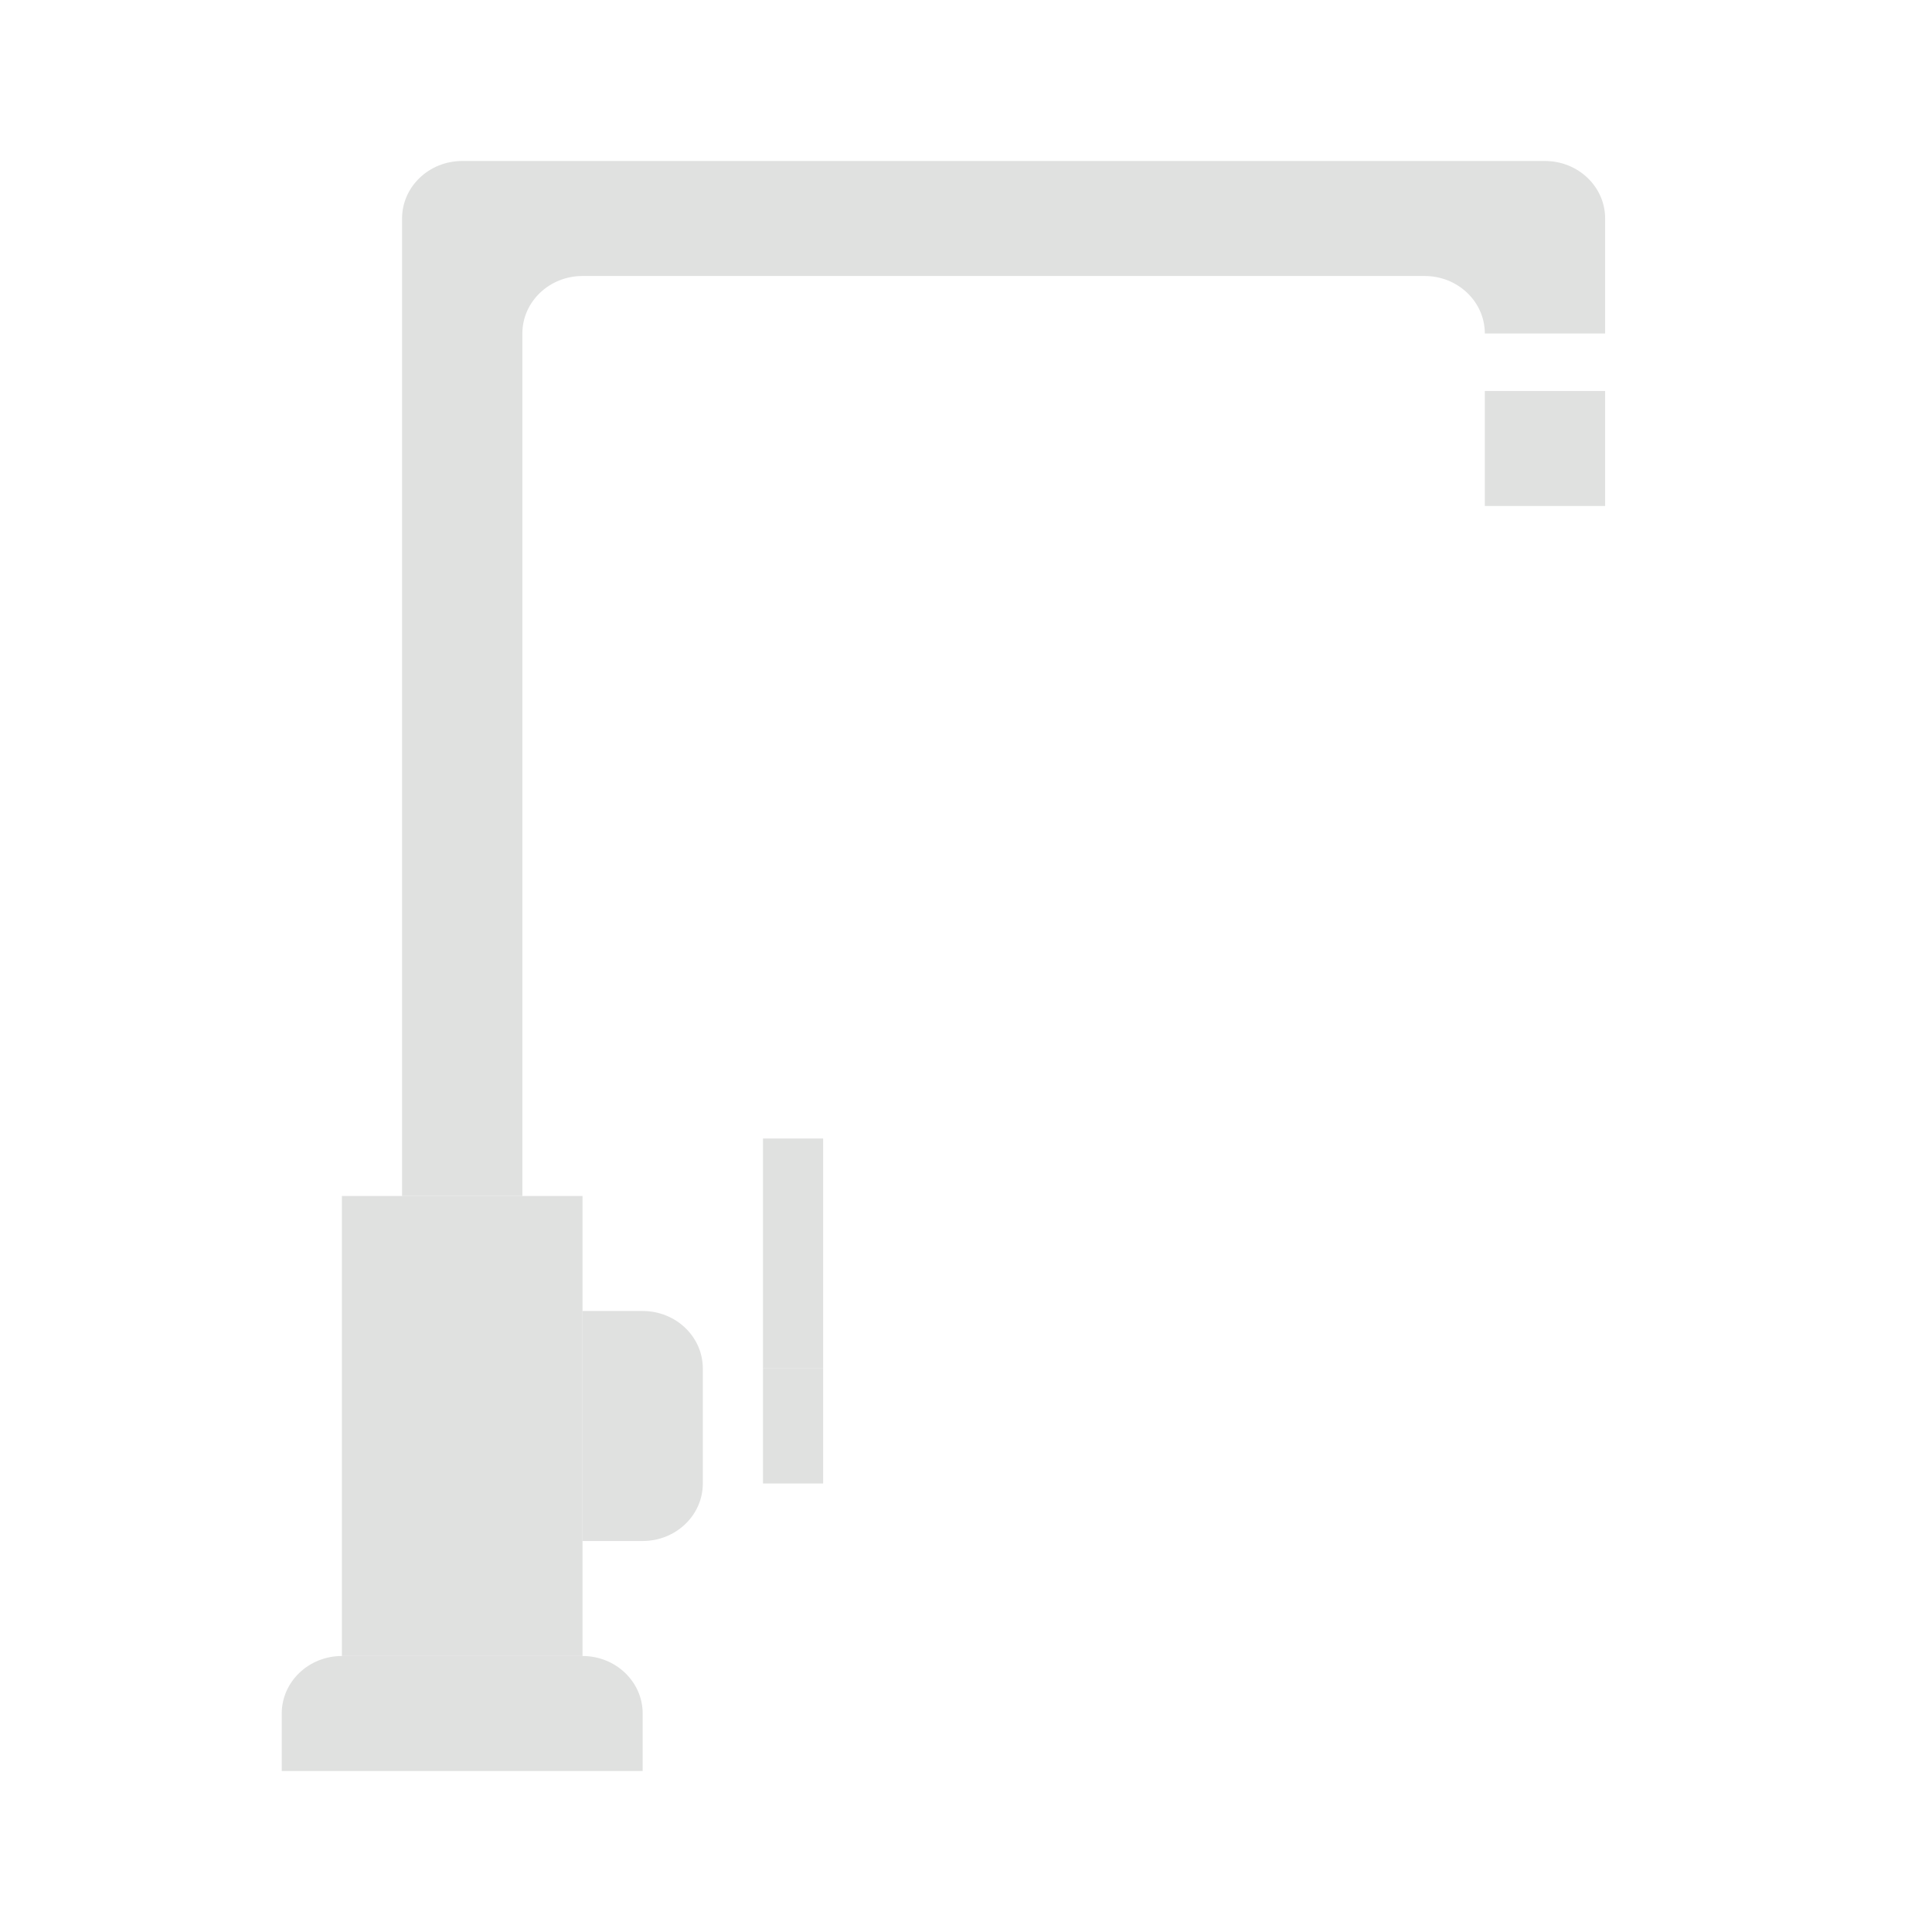 <svg width="600" height="600" viewBox="0 0 600 600" fill="none" xmlns="http://www.w3.org/2000/svg">
<g clip-path="url(#clip0_2024_793)">
<path d="M106.181 371.428H180.906V514.286H106.181V371.428Z" fill="#E0E1E0"/>
<path d="M87.5 532.142C87.5 522.281 95.864 514.286 106.181 514.286H180.907C191.224 514.286 199.588 522.281 199.588 532.142V550H87.5V532.142Z" fill="#E0E1E0"/>
<path d="M180.907 407.142H199.588C209.905 407.142 218.269 415.137 218.269 425V460.714C218.269 470.576 209.905 478.572 199.588 478.572H180.907V407.142Z" fill="#E0E1E0"/>
<path d="M236.951 353.572H255.632V425H236.951V353.572Z" fill="#E0E1E0"/>
<path fill-rule="evenodd" clip-rule="evenodd" d="M236.951 425V460.714H255.632V425H236.951Z" fill="#E0E1E0"/>
<path fill-rule="evenodd" clip-rule="evenodd" d="M143.544 50C133.227 50 124.863 57.995 124.863 67.857V371.428H162.226V103.571C162.226 93.709 170.589 85.714 180.907 85.714H442.446C452.763 85.714 461.126 93.709 461.126 103.571H498.49V67.857C498.49 57.995 490.126 50 479.808 50H143.544ZM461.126 157.143V121.429H498.49V157.143H461.126Z" fill="#E0E1E0"/>
</g>
<defs>
<clipPath id="clip0_2024_793">
<rect width="425" height="500" fill="white" transform="translate(87.5 50)"/>
</clipPath>
</defs>
</svg>
